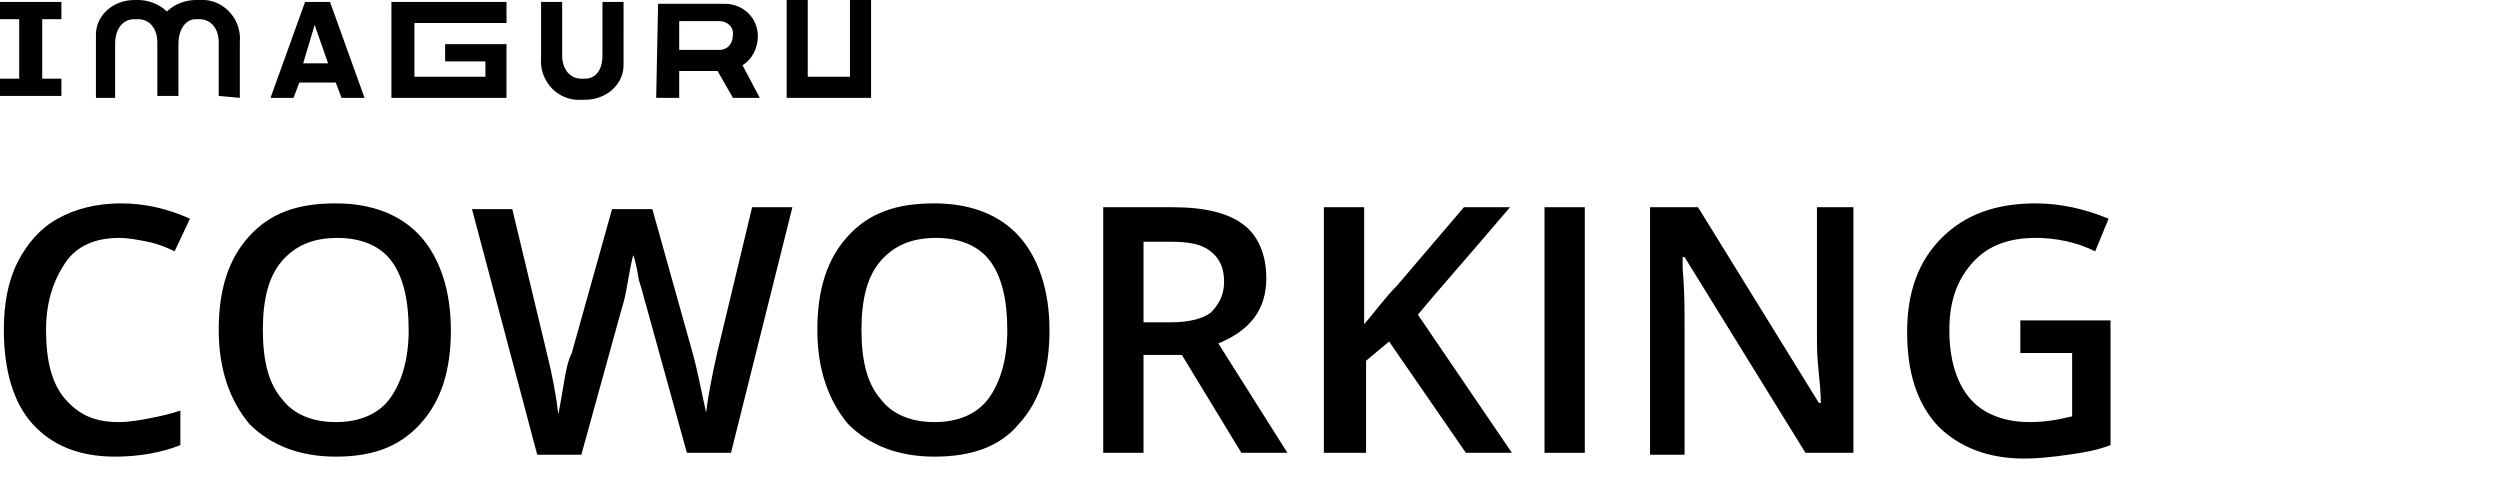 <?xml version="1.0" encoding="UTF-8"?> <!-- Generator: Adobe Illustrator 21.0.0, SVG Export Plug-In . SVG Version: 6.00 Build 0) --> <svg xmlns="http://www.w3.org/2000/svg" xmlns:xlink="http://www.w3.org/1999/xlink" id="Слой_1" x="0px" y="0px" viewBox="0 0 130.3 26.1" style="enable-background:new 0 0 130.3 26.1;" xml:space="preserve"> <style type="text/css"> .st0{fill:#000200;} </style> <title>hc</title> <g id="Layer_2"> <g id="Layer_1-2"> <path class="st0" d="M17.1,3.3h-1.3l0.6-2L17.1,3.3z M17.5,4.3l0.3,0.8H19l-1.8-5h-1.3l-1.8,5h1.2l0.3-0.8H17.5z M2.2,4.1V1h1V0.1 H0V1h1v3.1H0V5h3.2V4.1L2.2,4.1z M45.4,5.1V0h-1.1v4h-2.2V0h-1.1v5.1L45.4,5.1z M32.5,0.1h-1.1v2.8c0,0.8-0.4,1.2-0.9,1.2h-0.2 c-0.6,0-1-0.5-1-1.2V0.1h-1.1V3c-0.1,1.1,0.7,2.1,1.8,2.2c0.1,0,0.2,0,0.3,0h0.2c1.1,0,2-0.8,2-1.8c0-0.1,0-0.2,0-0.3L32.5,0.1z M35.4,2.6V1.1h2.1c0.4,0,0.7,0.3,0.7,0.6c0,0,0,0.1,0,0.1c0,0.5-0.3,0.8-0.7,0.8L35.4,2.6z M34.2,5.1h1.2V3.7h2l0.8,1.4h1.4 l-0.9-1.7c0.5-0.3,0.8-0.9,0.8-1.5c0-1-0.8-1.7-1.7-1.7c-0.1,0-0.1,0-0.2,0h-3.3L34.2,5.1z M26.4,5.1V2.3h-3.2v0.9h2.1V4h-3.7V1.2 h4.8V0.1h-6v5L26.4,5.1L26.4,5.1z M12.5,5.1V2.2c0.1-1.1-0.7-2.1-1.8-2.2c-0.1,0-0.2,0-0.3,0h-0.2C9.7,0,9.1,0.2,8.7,0.6 C8.3,0.2,7.7,0,7.2,0H7C5.9,0,5,0.8,5,1.8C5,2,5,2.1,5,2.2v2.9h1V2.3C6,1.5,6.4,1,7,1h0.2c0.6,0,1,0.5,1,1.2V5h1.1V2.3 C9.3,1.5,9.7,1,10.2,1h0.2c0.6,0,1,0.5,1,1.2v2.8L12.5,5.1z"></path> </g> </g> <g> <path d="M6.2,12.4c-1.2,0-2.2,0.4-2.8,1.3s-1,2-1,3.5c0,1.6,0.3,2.8,1,3.6S4.9,22,6.2,22c0.5,0,1.1-0.1,1.6-0.2s1-0.2,1.6-0.4v1.8 c-1,0.4-2.2,0.6-3.4,0.6c-1.9,0-3.3-0.6-4.3-1.7s-1.5-2.8-1.5-4.9c0-1.3,0.2-2.5,0.7-3.5s1.2-1.8,2.1-2.3s2-0.8,3.3-0.8 c1.3,0,2.5,0.3,3.6,0.8l-0.8,1.7c-0.4-0.2-0.9-0.4-1.4-0.5S6.7,12.4,6.2,12.4z"></path> <path d="M23.5,17.2c0,2.1-0.5,3.7-1.6,4.9s-2.5,1.7-4.4,1.7c-1.9,0-3.4-0.6-4.5-1.7c-1-1.2-1.6-2.8-1.6-4.9s0.5-3.7,1.6-4.9 s2.5-1.7,4.5-1.7c1.9,0,3.4,0.6,4.4,1.7S23.5,15.1,23.5,17.2z M13.7,17.2c0,1.6,0.3,2.8,1,3.6c0.6,0.8,1.6,1.2,2.8,1.2 c1.2,0,2.2-0.4,2.8-1.2s1-2,1-3.6c0-1.6-0.3-2.8-0.9-3.6s-1.6-1.2-2.8-1.2c-1.3,0-2.2,0.4-2.9,1.2S13.7,15.6,13.7,17.2z"></path> <path d="M38.1,23.6h-2.3L33.7,16c-0.1-0.3-0.2-0.8-0.4-1.4c-0.1-0.6-0.2-1.1-0.3-1.3c-0.1,0.4-0.2,0.9-0.3,1.5s-0.2,1-0.3,1.3 l-2.1,7.6H28l-1.7-6.4l-1.7-6.4h2.1l1.8,7.5c0.3,1.2,0.5,2.3,0.6,3.2c0.1-0.5,0.2-1.1,0.3-1.7s0.2-1.1,0.4-1.5l2.1-7.5h2.1l2.1,7.5 c0.2,0.7,0.4,1.7,0.7,3.1c0.1-0.8,0.3-1.9,0.6-3.2l1.8-7.5h2.1L38.1,23.6z"></path> <path d="M54.7,17.2c0,2.1-0.5,3.7-1.6,4.9c-1,1.2-2.5,1.7-4.4,1.7c-1.9,0-3.4-0.6-4.5-1.7c-1-1.2-1.6-2.8-1.6-4.9s0.5-3.7,1.6-4.9 s2.5-1.7,4.5-1.7c1.9,0,3.4,0.6,4.4,1.7S54.7,15.1,54.7,17.2z M44.9,17.2c0,1.6,0.3,2.8,1,3.6c0.6,0.8,1.6,1.2,2.8,1.2 c1.2,0,2.2-0.4,2.8-1.2s1-2,1-3.6c0-1.6-0.3-2.8-0.9-3.6c-0.6-0.8-1.6-1.2-2.8-1.2c-1.3,0-2.2,0.4-2.9,1.2S44.9,15.6,44.9,17.2z"></path> <path d="M59.6,18.5v5.1h-2.1V10.8h3.6c1.7,0,2.9,0.3,3.7,0.9s1.2,1.6,1.2,2.8c0,1.6-0.8,2.7-2.5,3.4l3.6,5.7h-2.4l-3.1-5.1H59.6z M59.6,16.8H61c1,0,1.7-0.2,2.1-0.5c0.4-0.4,0.7-0.9,0.7-1.6c0-0.7-0.2-1.2-0.7-1.6s-1.2-0.5-2.1-0.5h-1.4V16.8z"></path> <path d="M78.8,23.6h-2.4l-4-5.8l-1.2,1v4.8H69V10.8h2.1v6.1c0.6-0.7,1.1-1.4,1.7-2l3.5-4.1h2.4c-2.2,2.6-3.9,4.5-4.8,5.6L78.8,23.6 z"></path> <path d="M80.5,23.6V10.8h2.1v12.8H80.5z"></path> <path d="M96.7,23.6h-2.6l-6.3-10.2h-0.1l0,0.6c0.1,1.1,0.1,2.1,0.1,3v6.7H86V10.8h2.5L94.8,21h0.1c0-0.1,0-0.6-0.1-1.5 s-0.1-1.5-0.1-2v-6.7h1.9V23.6z"></path> <path d="M105.3,16.7h4.7v6.5c-0.8,0.3-1.5,0.4-2.2,0.5c-0.7,0.1-1.5,0.2-2.3,0.2c-1.9,0-3.4-0.6-4.5-1.7c-1.1-1.2-1.6-2.8-1.6-4.9 c0-2.1,0.6-3.7,1.8-4.9s2.8-1.8,4.9-1.8c1.3,0,2.6,0.3,3.8,0.8l-0.7,1.7c-1-0.5-2.1-0.7-3.1-0.7c-1.4,0-2.5,0.4-3.3,1.3 s-1.2,2-1.2,3.5c0,1.6,0.4,2.8,1.1,3.6c0.7,0.8,1.8,1.2,3.1,1.2c0.7,0,1.4-0.1,2.2-0.3v-3.3h-2.7V16.7z"></path> </g> </svg> 